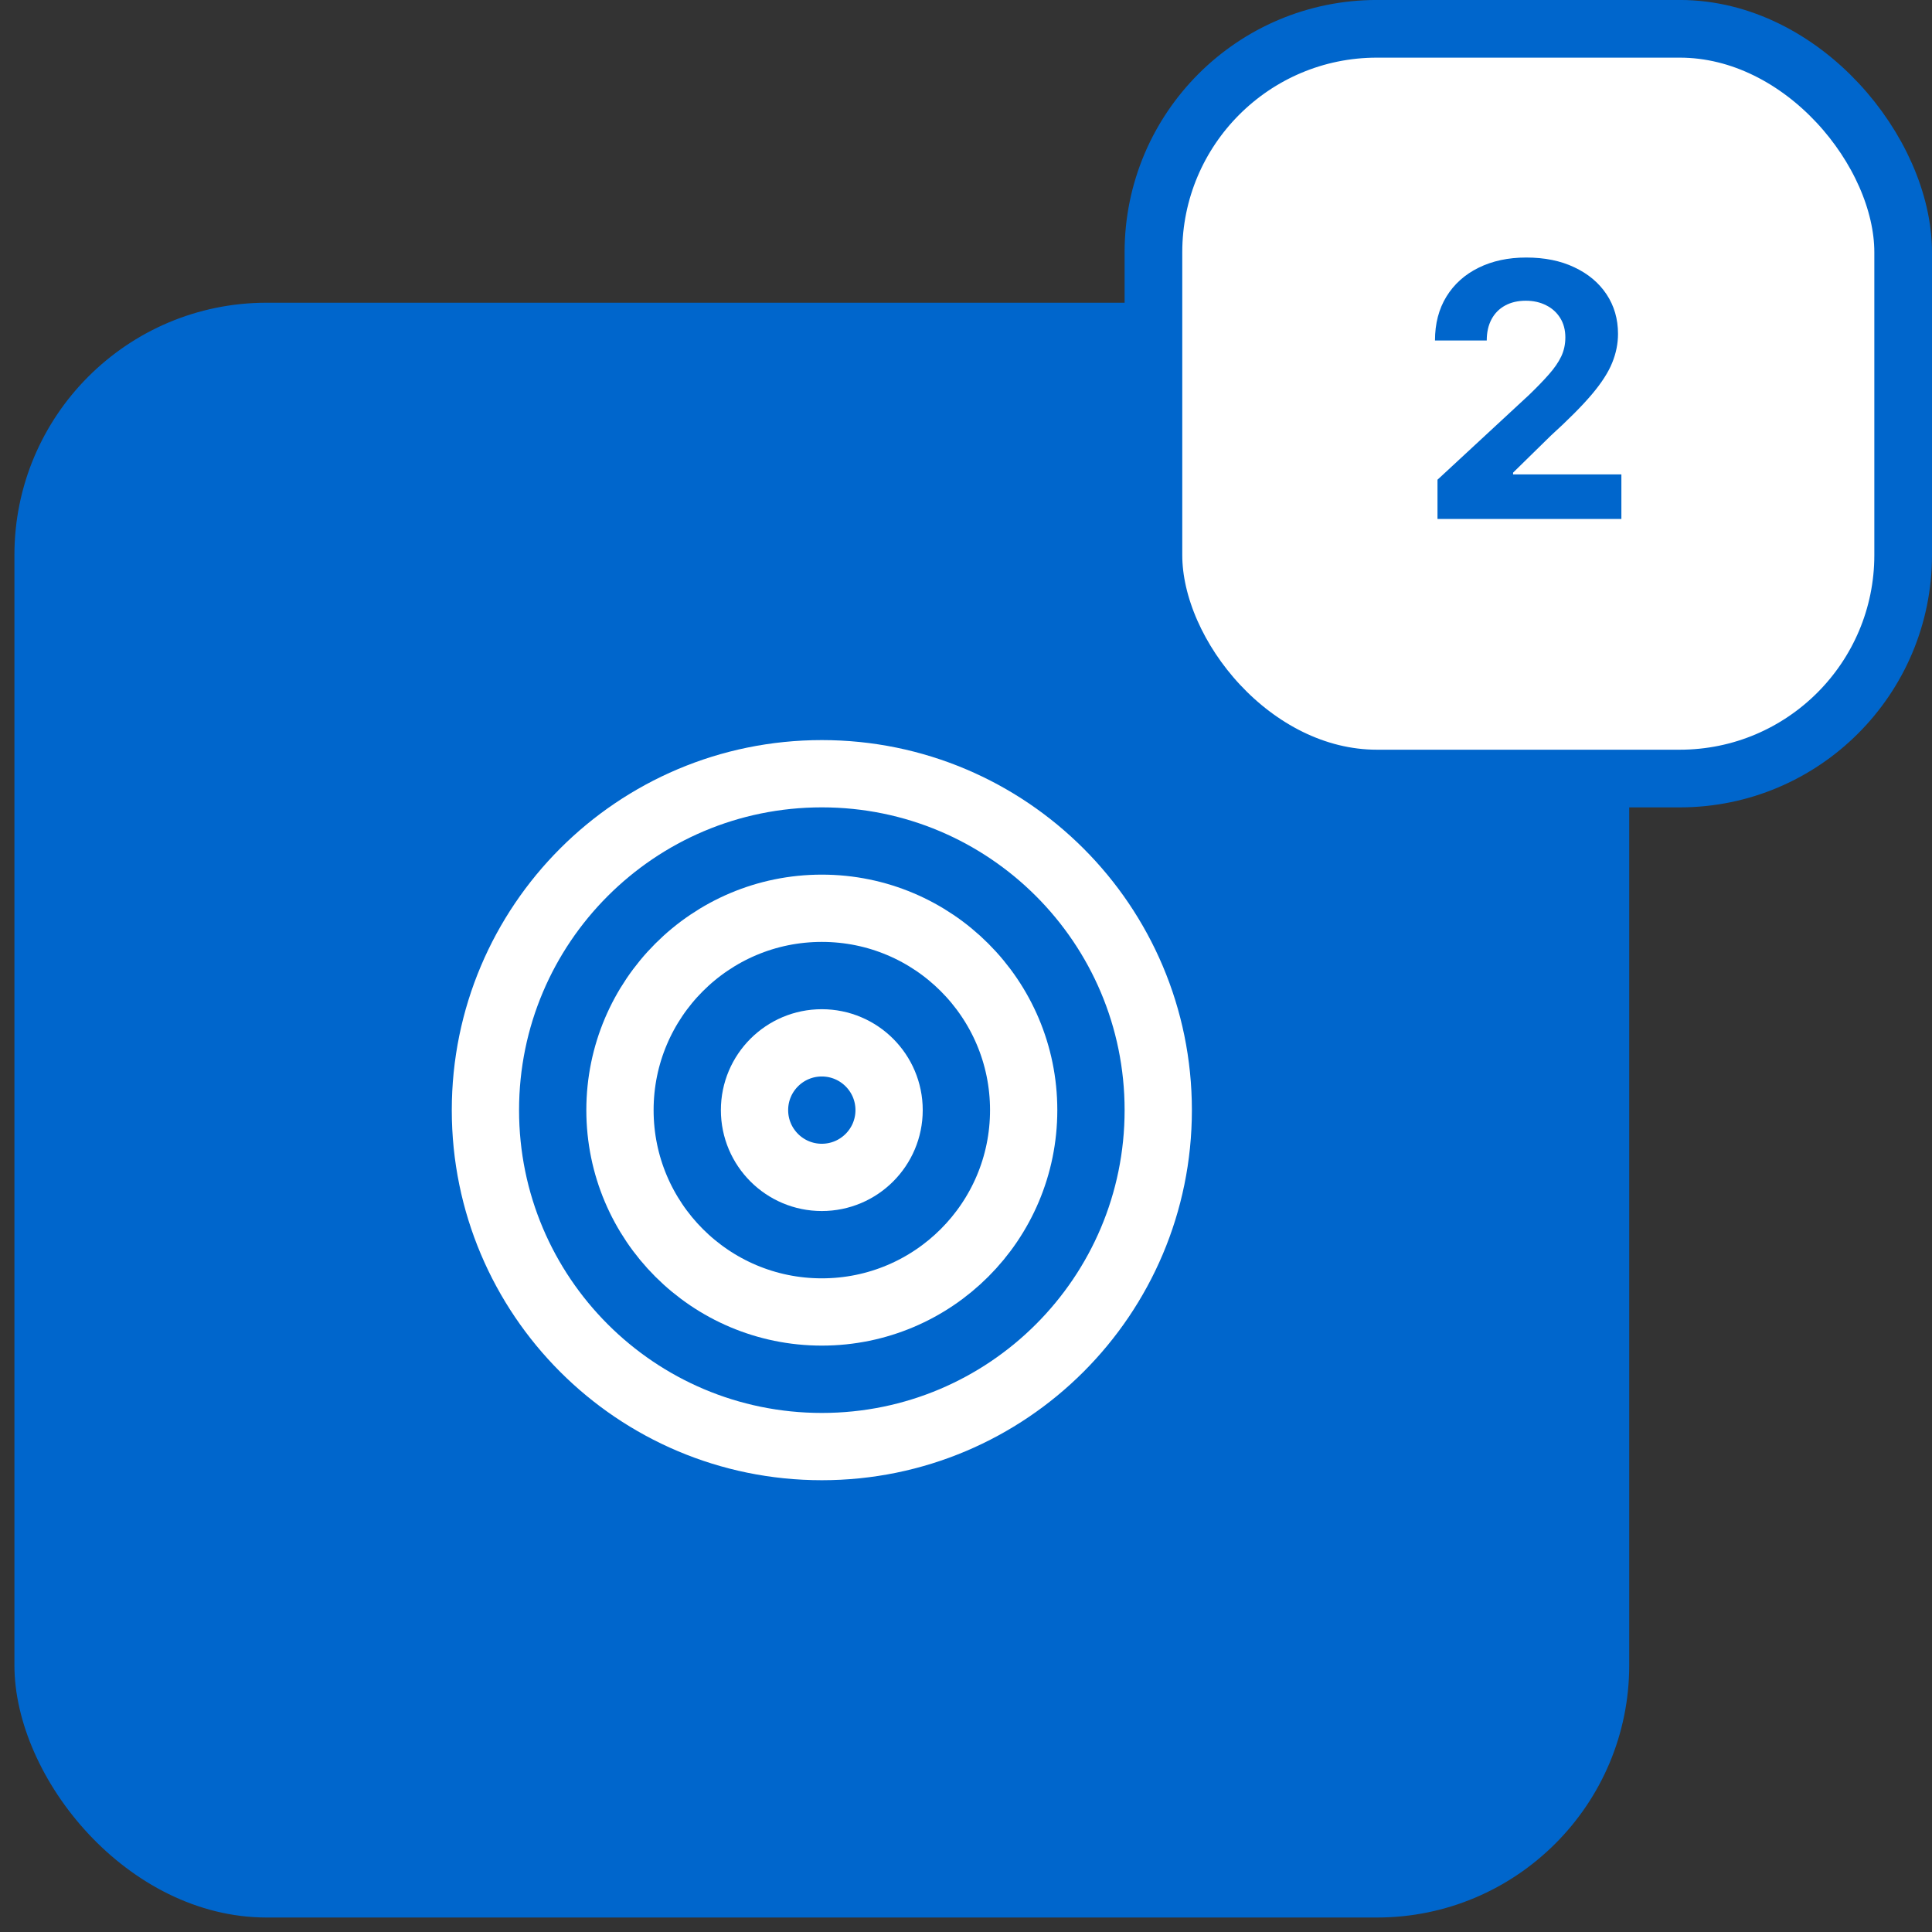 <svg width="67" height="67" viewBox="0 0 67 67" fill="none" xmlns="http://www.w3.org/2000/svg">
<rect x="0" y="0" width="67" height="67" fill="#333333" stroke="none"/>
<rect x="0.5" y="10.498" width="56" height="56" rx="8.75" fill="#0066CC"/>
<path d="M28.501 50.166C34.944 50.166 40.167 44.943 40.167 38.499C40.167 32.056 34.944 26.832 28.501 26.832C22.057 26.832 16.834 32.056 16.834 38.499C16.834 44.943 22.057 50.166 28.501 50.166Z" stroke="white" stroke-width="2.333" stroke-linecap="round" stroke-linejoin="round"/>
<path d="M28.5 45.498C32.366 45.498 35.5 42.364 35.5 38.498C35.5 34.633 32.366 31.498 28.5 31.498C24.634 31.498 21.5 34.633 21.5 38.498C21.5 42.364 24.634 45.498 28.5 45.498Z" stroke="white" stroke-width="2.333" stroke-linecap="round" stroke-linejoin="round"/>
<path d="M28.499 40.831C29.788 40.831 30.833 39.786 30.833 38.498C30.833 37.209 29.788 36.165 28.499 36.165C27.211 36.165 26.166 37.209 26.166 38.498C26.166 39.786 27.211 40.831 28.499 40.831Z" stroke="white" stroke-width="2.333" stroke-linecap="round" stroke-linejoin="round"/>
<rect x="40" y="0.999" width="26" height="26" rx="7.75" fill="white"/>
<rect x="40" y="0.999" width="26" height="26" rx="7.75" stroke="#0066CC" stroke-width="2"/>
<path d="M49.851 17.998V16.636L53.035 13.687C53.306 13.425 53.533 13.19 53.717 12.98C53.903 12.77 54.044 12.565 54.141 12.364C54.237 12.16 54.285 11.94 54.285 11.704C54.285 11.442 54.225 11.217 54.106 11.027C53.986 10.835 53.823 10.688 53.616 10.586C53.41 10.481 53.175 10.429 52.913 10.429C52.639 10.429 52.401 10.484 52.197 10.595C51.993 10.706 51.836 10.864 51.725 11.071C51.614 11.278 51.559 11.524 51.559 11.809H49.764C49.764 11.224 49.896 10.716 50.161 10.285C50.426 9.854 50.798 9.52 51.275 9.285C51.753 9.049 52.303 8.931 52.926 8.931C53.567 8.931 54.125 9.044 54.599 9.271C55.077 9.496 55.448 9.807 55.713 10.206C55.978 10.605 56.111 11.062 56.111 11.578C56.111 11.915 56.044 12.249 55.91 12.578C55.779 12.907 55.544 13.273 55.206 13.674C54.869 14.073 54.392 14.552 53.778 15.111L52.472 16.391V16.452H56.228V17.998H49.851Z" fill="#0066CC"/>
</svg>
